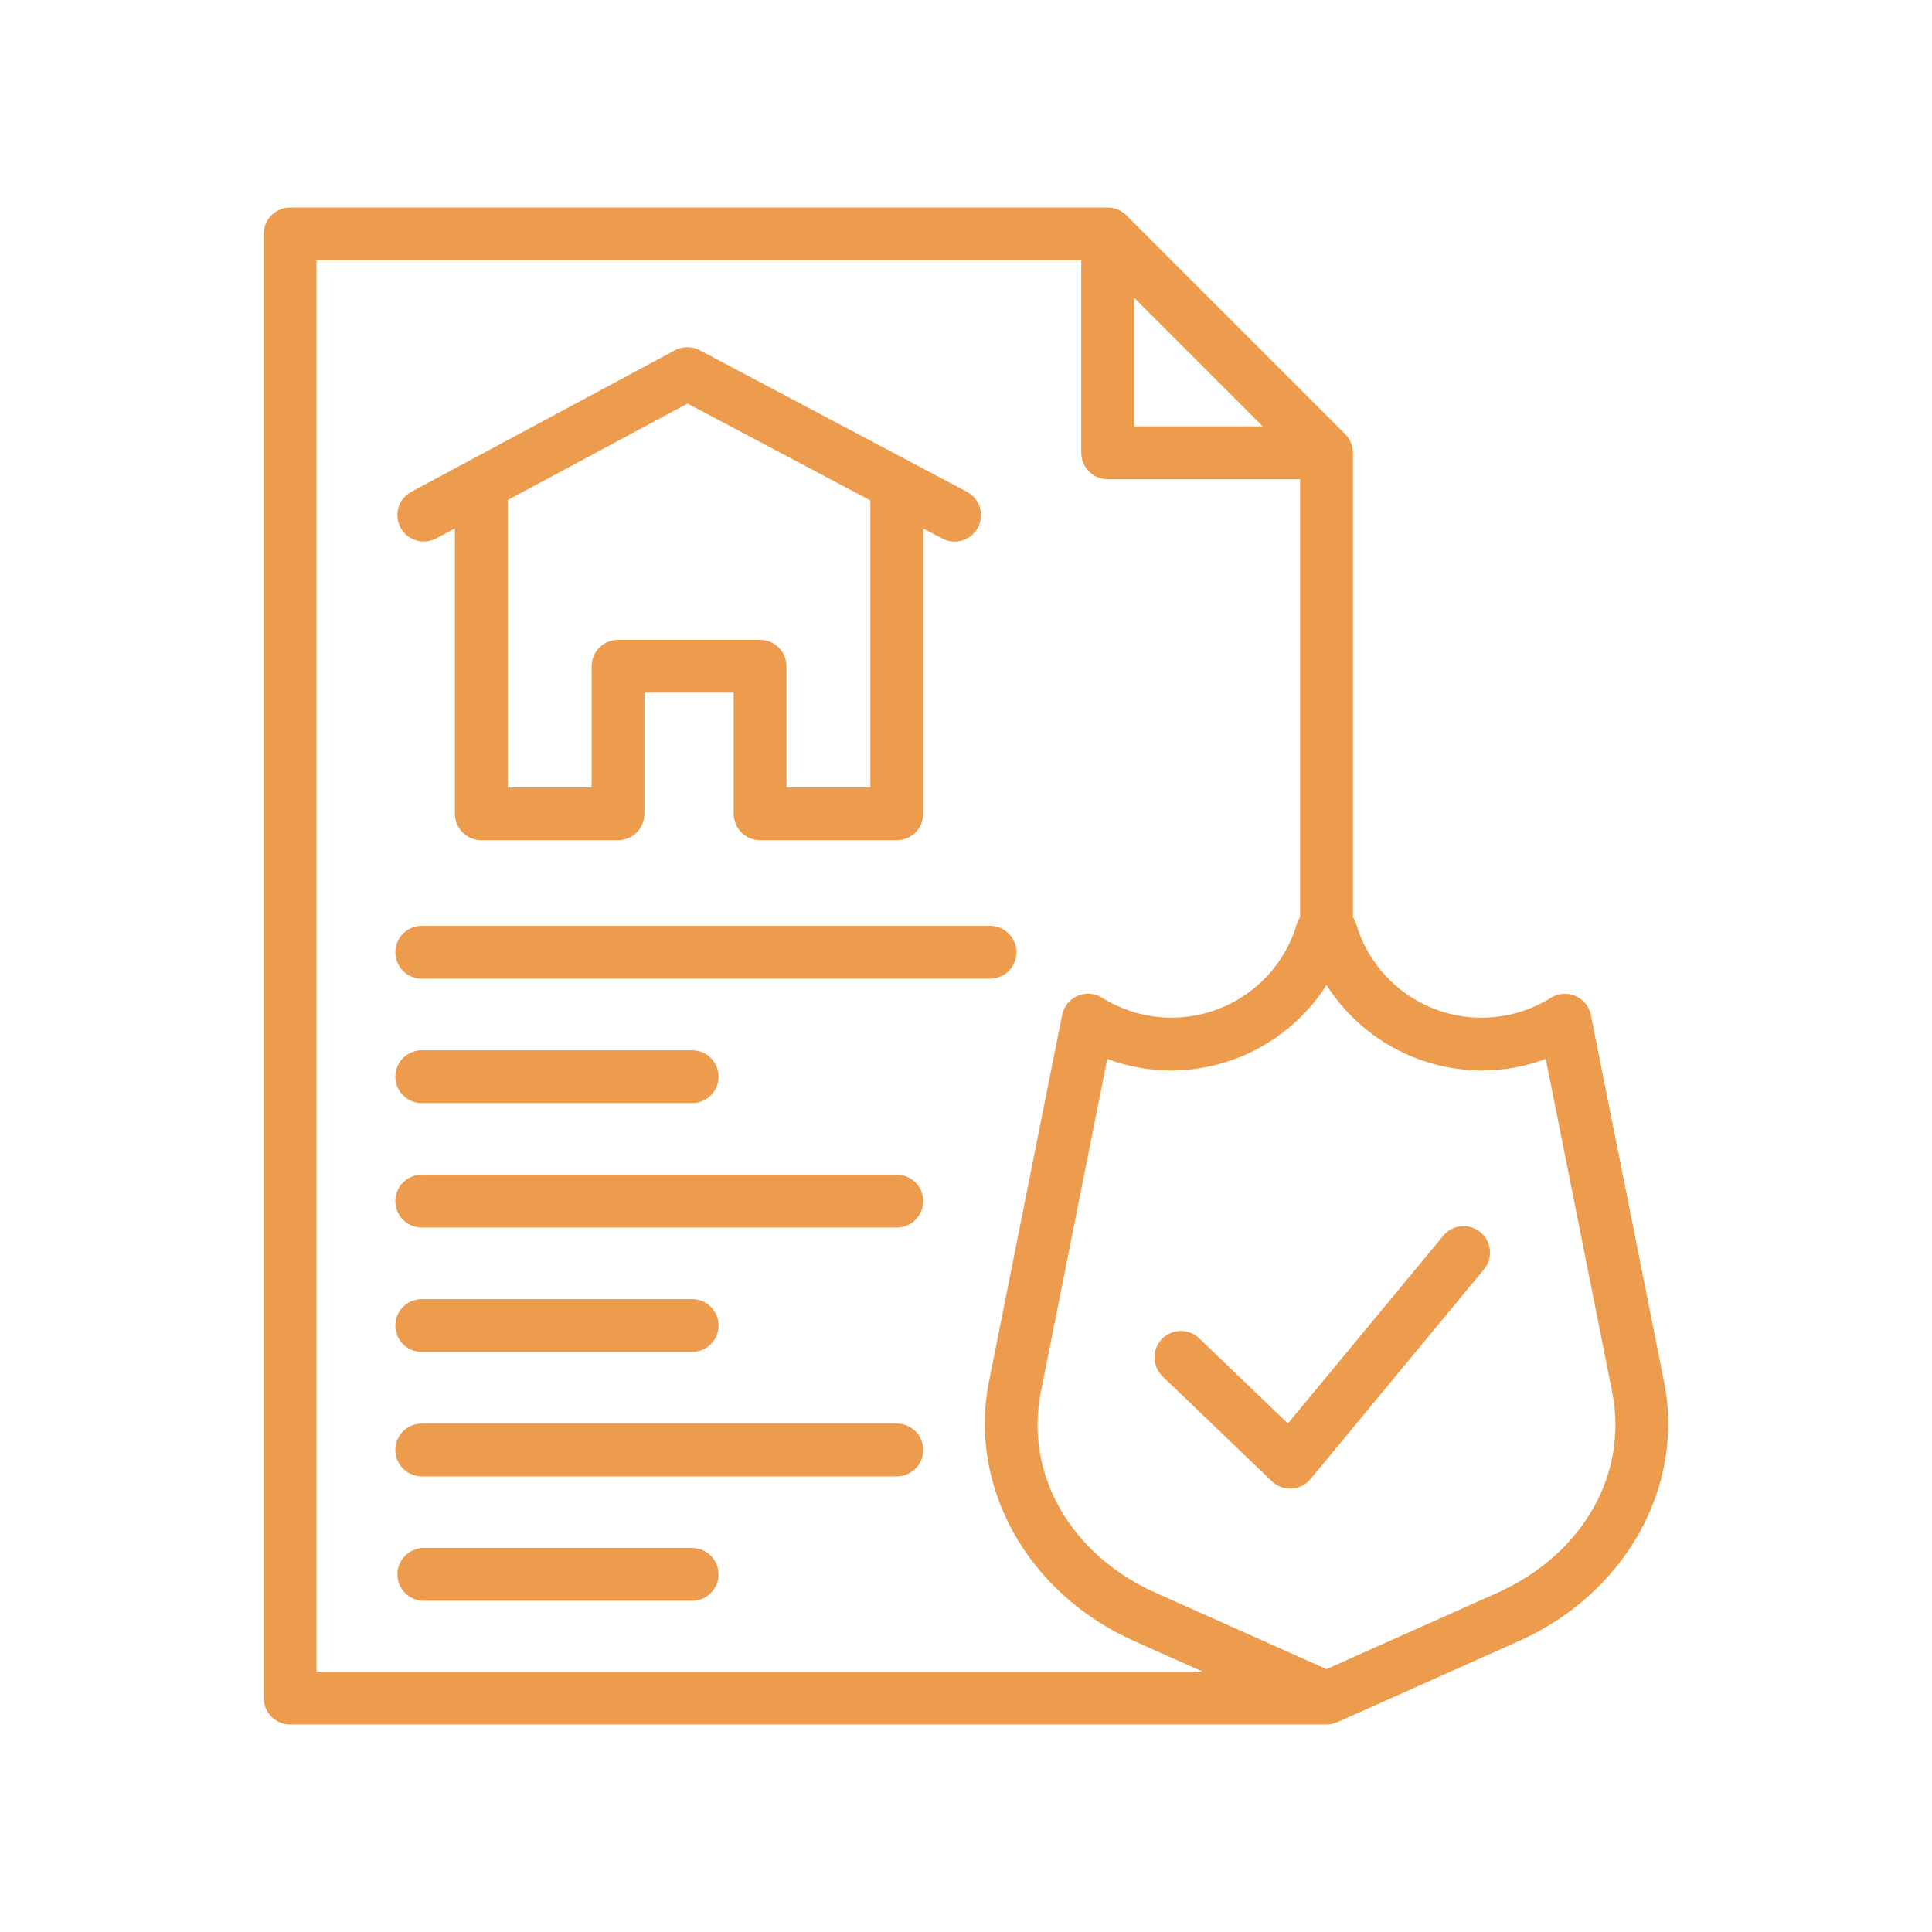 <?xml version="1.0" encoding="UTF-8"?> <svg xmlns="http://www.w3.org/2000/svg" width="328" height="328" viewBox="0 0 328 328" fill="none"> <path d="M74.07 91.401L77.229 89.705V138.162C77.229 139.351 77.702 140.492 78.543 141.333C79.384 142.174 80.524 142.646 81.714 142.646H104.925C106.114 142.646 107.255 142.174 108.096 141.333C108.937 140.492 109.409 139.351 109.409 138.162V117.6H124.556V138.162C124.556 139.351 125.029 140.492 125.87 141.333C126.711 142.174 127.851 142.646 129.04 142.646H152.252C153.441 142.646 154.582 142.174 155.423 141.333C156.264 140.492 156.736 139.351 156.736 138.162V89.715L159.965 91.424C160.485 91.7 161.055 91.871 161.641 91.926C162.227 91.982 162.819 91.922 163.382 91.749C163.945 91.576 164.468 91.293 164.922 90.918C165.376 90.543 165.752 90.082 166.028 89.561C166.303 89.041 166.474 88.471 166.53 87.885C166.585 87.299 166.525 86.707 166.352 86.144C166.179 85.581 165.897 85.058 165.521 84.604C165.146 84.15 164.685 83.774 164.165 83.499L118.808 59.467C118.159 59.122 117.434 58.941 116.698 58.941C115.962 58.941 115.238 59.122 114.588 59.467L69.826 83.499C69.307 83.777 68.848 84.155 68.475 84.611C68.103 85.067 67.823 85.591 67.653 86.155C67.483 86.719 67.426 87.311 67.485 87.897C67.543 88.483 67.717 89.052 67.995 89.57C68.558 90.618 69.513 91.4 70.652 91.743C71.216 91.913 71.808 91.971 72.394 91.912C72.98 91.853 73.548 91.68 74.067 91.401H74.07ZM116.723 68.513L147.767 84.962V133.675H133.525V113.116C133.525 111.927 133.052 110.786 132.211 109.945C131.37 109.104 130.23 108.632 129.04 108.632H104.925C103.735 108.632 102.595 109.104 101.754 109.945C100.913 110.786 100.44 111.927 100.44 113.116V133.677H86.198V84.895L116.723 68.513Z" fill="#ED9C4D"></path> <path d="M71.6 166.153H168.083C169.272 166.153 170.413 165.68 171.254 164.839C172.095 163.998 172.568 162.858 172.568 161.668C172.568 160.479 172.095 159.338 171.254 158.498C170.413 157.657 169.272 157.184 168.083 157.184H71.6C70.411 157.184 69.27 157.657 68.429 158.498C67.588 159.338 67.115 160.479 67.115 161.668C67.115 162.858 67.588 163.998 68.429 164.839C69.27 165.68 70.411 166.153 71.6 166.153Z" fill="#ED9C4D"></path> <path d="M71.6 187.275H117.51C118.699 187.275 119.84 186.802 120.681 185.961C121.522 185.12 121.994 183.98 121.994 182.791C121.994 181.601 121.522 180.461 120.681 179.62C119.84 178.779 118.699 178.306 117.51 178.306H71.6C70.411 178.306 69.27 178.779 68.429 179.62C67.588 180.461 67.115 181.601 67.115 182.791C67.115 183.98 67.588 185.12 68.429 185.961C69.27 186.802 70.411 187.275 71.6 187.275Z" fill="#ED9C4D"></path> <path d="M152.255 199.432H71.6C70.411 199.432 69.27 199.904 68.429 200.745C67.588 201.586 67.115 202.727 67.115 203.916C67.115 205.105 67.588 206.246 68.429 207.087C69.27 207.928 70.411 208.4 71.6 208.4H152.255C153.444 208.4 154.585 207.928 155.426 207.087C156.267 206.246 156.739 205.105 156.739 203.916C156.739 202.727 156.267 201.586 155.426 200.745C154.585 199.904 153.444 199.432 152.255 199.432Z" fill="#ED9C4D"></path> <path d="M71.6 229.524H117.51C118.699 229.524 119.84 229.051 120.681 228.21C121.522 227.369 121.994 226.229 121.994 225.04C121.994 223.85 121.522 222.71 120.681 221.869C119.84 221.028 118.699 220.555 117.51 220.555H71.6C70.411 220.555 69.27 221.028 68.429 221.869C67.588 222.71 67.115 223.85 67.115 225.04C67.115 226.229 67.588 227.369 68.429 228.21C69.27 229.051 70.411 229.524 71.6 229.524Z" fill="#ED9C4D"></path> <path d="M152.255 241.68H71.6C70.411 241.68 69.27 242.153 68.429 242.994C67.588 243.835 67.115 244.975 67.115 246.165C67.115 247.354 67.588 248.494 68.429 249.335C69.27 250.176 70.411 250.649 71.6 250.649H152.255C153.444 250.649 154.585 250.176 155.426 249.335C156.267 248.494 156.739 247.354 156.739 246.165C156.739 244.975 156.267 243.835 155.426 242.994C154.585 242.153 153.444 241.68 152.255 241.68Z" fill="#ED9C4D"></path> <path d="M117.507 262.802H71.948C70.759 262.802 69.618 263.275 68.777 264.116C67.936 264.957 67.464 266.097 67.464 267.287C67.464 268.476 67.936 269.617 68.777 270.458C69.618 271.299 70.759 271.771 71.948 271.771H117.507C118.696 271.771 119.837 271.299 120.678 270.458C121.519 269.617 121.991 268.476 121.991 267.287C121.991 266.097 121.519 264.957 120.678 264.116C119.837 263.275 118.696 262.802 117.507 262.802Z" fill="#ED9C4D"></path> <path d="M282.508 234.566L270.085 172.315C269.943 171.604 269.63 170.937 269.174 170.373C268.718 169.809 268.132 169.364 267.466 169.076C266.8 168.788 266.074 168.667 265.351 168.721C264.627 168.775 263.928 169.005 263.312 169.389C260.402 171.213 257.108 172.337 253.689 172.672C250.271 173.007 246.822 172.545 243.612 171.321C240.403 170.097 237.522 168.145 235.195 165.618C232.868 163.092 231.159 160.06 230.202 156.761C230.08 156.383 229.908 156.024 229.69 155.692V76.875C229.689 75.686 229.216 74.546 228.375 73.705L191.219 36.549C190.378 35.708 189.238 35.235 188.049 35.234H49.251C48.062 35.234 46.921 35.707 46.08 36.548C45.239 37.389 44.767 38.529 44.767 39.719V288.281C44.767 289.471 45.239 290.611 46.08 291.452C46.921 292.293 48.062 292.766 49.251 292.766H225.203C225.513 292.765 225.822 292.732 226.125 292.668C226.169 292.668 226.21 292.64 226.253 292.627C226.509 292.568 226.758 292.487 226.999 292.384H227.035L257.887 278.598C275.945 270.518 286.07 252.406 282.508 234.566ZM192.533 50.545L214.376 72.388H192.533V50.545ZM53.736 44.203H183.565V76.875C183.565 78.064 184.037 79.205 184.878 80.046C185.719 80.887 186.86 81.359 188.049 81.359H220.718V155.692C220.5 156.024 220.328 156.383 220.206 156.761C219.248 160.059 217.539 163.09 215.212 165.616C212.884 168.141 210.003 170.093 206.793 171.316C203.584 172.539 200.135 173.001 196.717 172.665C193.299 172.33 190.006 171.205 187.096 169.381C186.48 168.997 185.781 168.768 185.057 168.713C184.334 168.659 183.608 168.781 182.942 169.069C182.276 169.356 181.69 169.801 181.234 170.366C180.778 170.93 180.465 171.596 180.323 172.308L167.898 234.566C164.336 252.417 174.46 270.518 192.521 278.59L204.177 283.799H53.736V44.203ZM254.226 270.4L225.203 283.369L196.18 270.4C181.745 263.948 173.914 250.254 176.705 236.319L187.98 179.775C191.459 181.078 195.145 181.747 198.86 181.748C204.115 181.725 209.281 180.383 213.883 177.846C218.486 175.309 222.378 171.658 225.203 167.226C228.027 171.658 231.919 175.309 236.521 177.846C241.123 180.383 246.288 181.725 251.543 181.748C255.259 181.747 258.945 181.079 262.426 179.775L273.701 236.319C276.491 250.254 268.663 263.938 254.226 270.4Z" fill="#ED9C4D"></path> <path d="M245.027 209.797L218.654 241.667L203.586 227.212C202.728 226.388 201.578 225.94 200.388 225.964C199.199 225.989 198.069 226.485 197.245 227.344C196.422 228.202 195.973 229.352 195.998 230.541C196.023 231.731 196.519 232.861 197.377 233.685L215.927 251.476C216.762 252.277 217.874 252.724 219.03 252.724H219.287C219.902 252.689 220.504 252.527 221.054 252.249C221.604 251.971 222.091 251.582 222.485 251.107L251.935 215.506C252.694 214.589 253.056 213.408 252.943 212.223C252.831 211.038 252.252 209.946 251.335 209.188C250.417 208.43 249.236 208.068 248.051 208.18C246.866 208.293 245.775 208.872 245.017 209.789L245.027 209.797Z" fill="#ED9C4D"></path> </svg> 